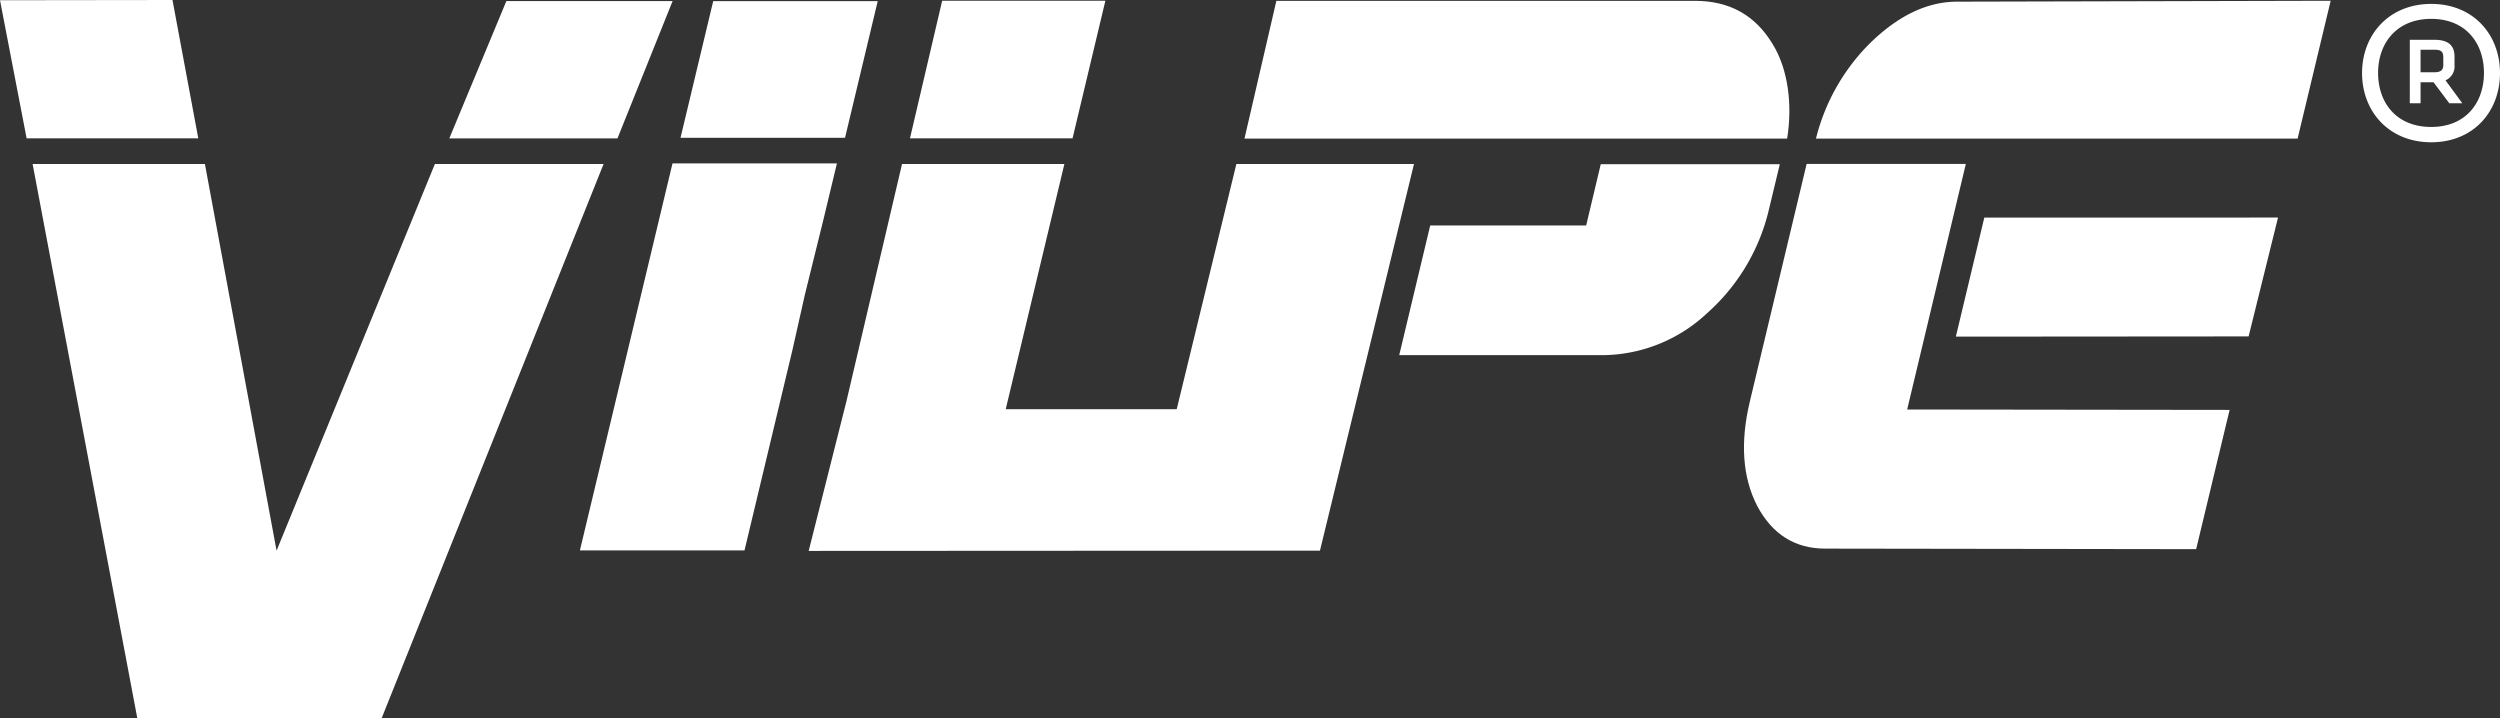 <svg xmlns="http://www.w3.org/2000/svg" viewBox="0 0 555.13 159.54">
    <rect x="0" y="0" width="555.13" height="159.54" fill="#333333" stroke="none"/>
    <defs>
        <style>.cls-1{fill:#fff;}</style>
    </defs>
    <title>VILPE</title>
    <g id="Layer_1" data-name="Layer 1">
        <polygon class="cls-1" points="5.91 30.72 0 0.05 38.3 0 44.03 30.72 5.91 30.72"/>
        <polygon class="cls-1" points="440.62 48.32 505.84 48.31 499.31 74.7 434.3 74.75 440.62 48.32"/>
        <path class="cls-1" d="M428.53,103.86l71.6.09-7.43,30.92-82.37-.12q-10.08,0-15.12-9.52-4.86-9.51-1.62-23.12l12.62-52.78h35.35Z" transform="translate(-5.04 -12.93)"/>
        <path class="cls-1" d="M281.38,43.7l7.08-30.58h93q11.38,0,17.15,9.52c3.48,5.57,4.49,13.5,3.27,21.06Z" transform="translate(-5.04 -12.93)"/>
        <path class="cls-1" d="M357.25,63l3.24-13.61h39.76l-2.43,10.11a44.31,44.31,0,0,1-13.67,22.93,34.28,34.28,0,0,1-22.92,9.36l-45.49,0L322.62,63Z" transform="translate(-5.04 -12.93)"/>
        <polygon class="cls-1" points="149.35 0.24 137.11 30.73 99.77 30.73 112.44 0.24 149.35 0.24"/>
        <path class="cls-1" d="M156.15,43.53l7.26-30.35h36.53l-7.26,30.35Zm27.6,34.89L181,90.66l-10.64,44.48H133.81l20.56-85.93h36.51l-3,12.49Z" transform="translate(-5.04 -12.93)"/>
        <polygon class="cls-1" points="202.06 30.72 209.21 0.17 245.45 0.17 238.16 30.72 202.06 30.72"/>
        <polygon class="cls-1" points="293.1 122.27 313.98 36.41 274.54 36.41 261.29 90.87 223.32 90.87 236.35 36.41 200.3 36.41 187.95 89.11 179.57 122.33 293.1 122.27"/>
        <polygon class="cls-1" points="134.03 36.41 84.72 159.54 30.5 159.54 7.24 36.41 45.5 36.41 61.41 122.27 96.57 36.41 134.03 36.41"/>
        <path class="cls-1" d="M408.28,43.7A45.25,45.25,0,0,1,420,22.8q9.57-9.51,19.65-9.5l82.92-.2-7.34,30.6Z" transform="translate(-5.04 -12.93)"/>
        <path class="cls-1" d="M544.9,13.8c9.42,0,15.27,6.87,15.27,15.36s-5.85,15.36-15.27,15.36-15.36-6.87-15.36-15.36S535.48,13.8,544.9,13.8m0,27.32c7.72,0,11.71-5.43,11.71-12s-4-12-11.71-12-11.8,5.43-11.8,12,4,12,11.8,12m.51-9.93h-2.88v4.67h-2.39V21.77h5.52c3.14,0,4.41,1.36,4.41,3.73v1.95a3.36,3.36,0,0,1-2,3.32l3.73,5.09h-2.89Zm.17-7.21h-3.05v5h3.05c1.53,0,2-.6,2-1.61v-1.7c0-1.36-.59-1.7-2-1.7" transform="translate(-5.04 -12.93)"/>
    </g>
</svg>